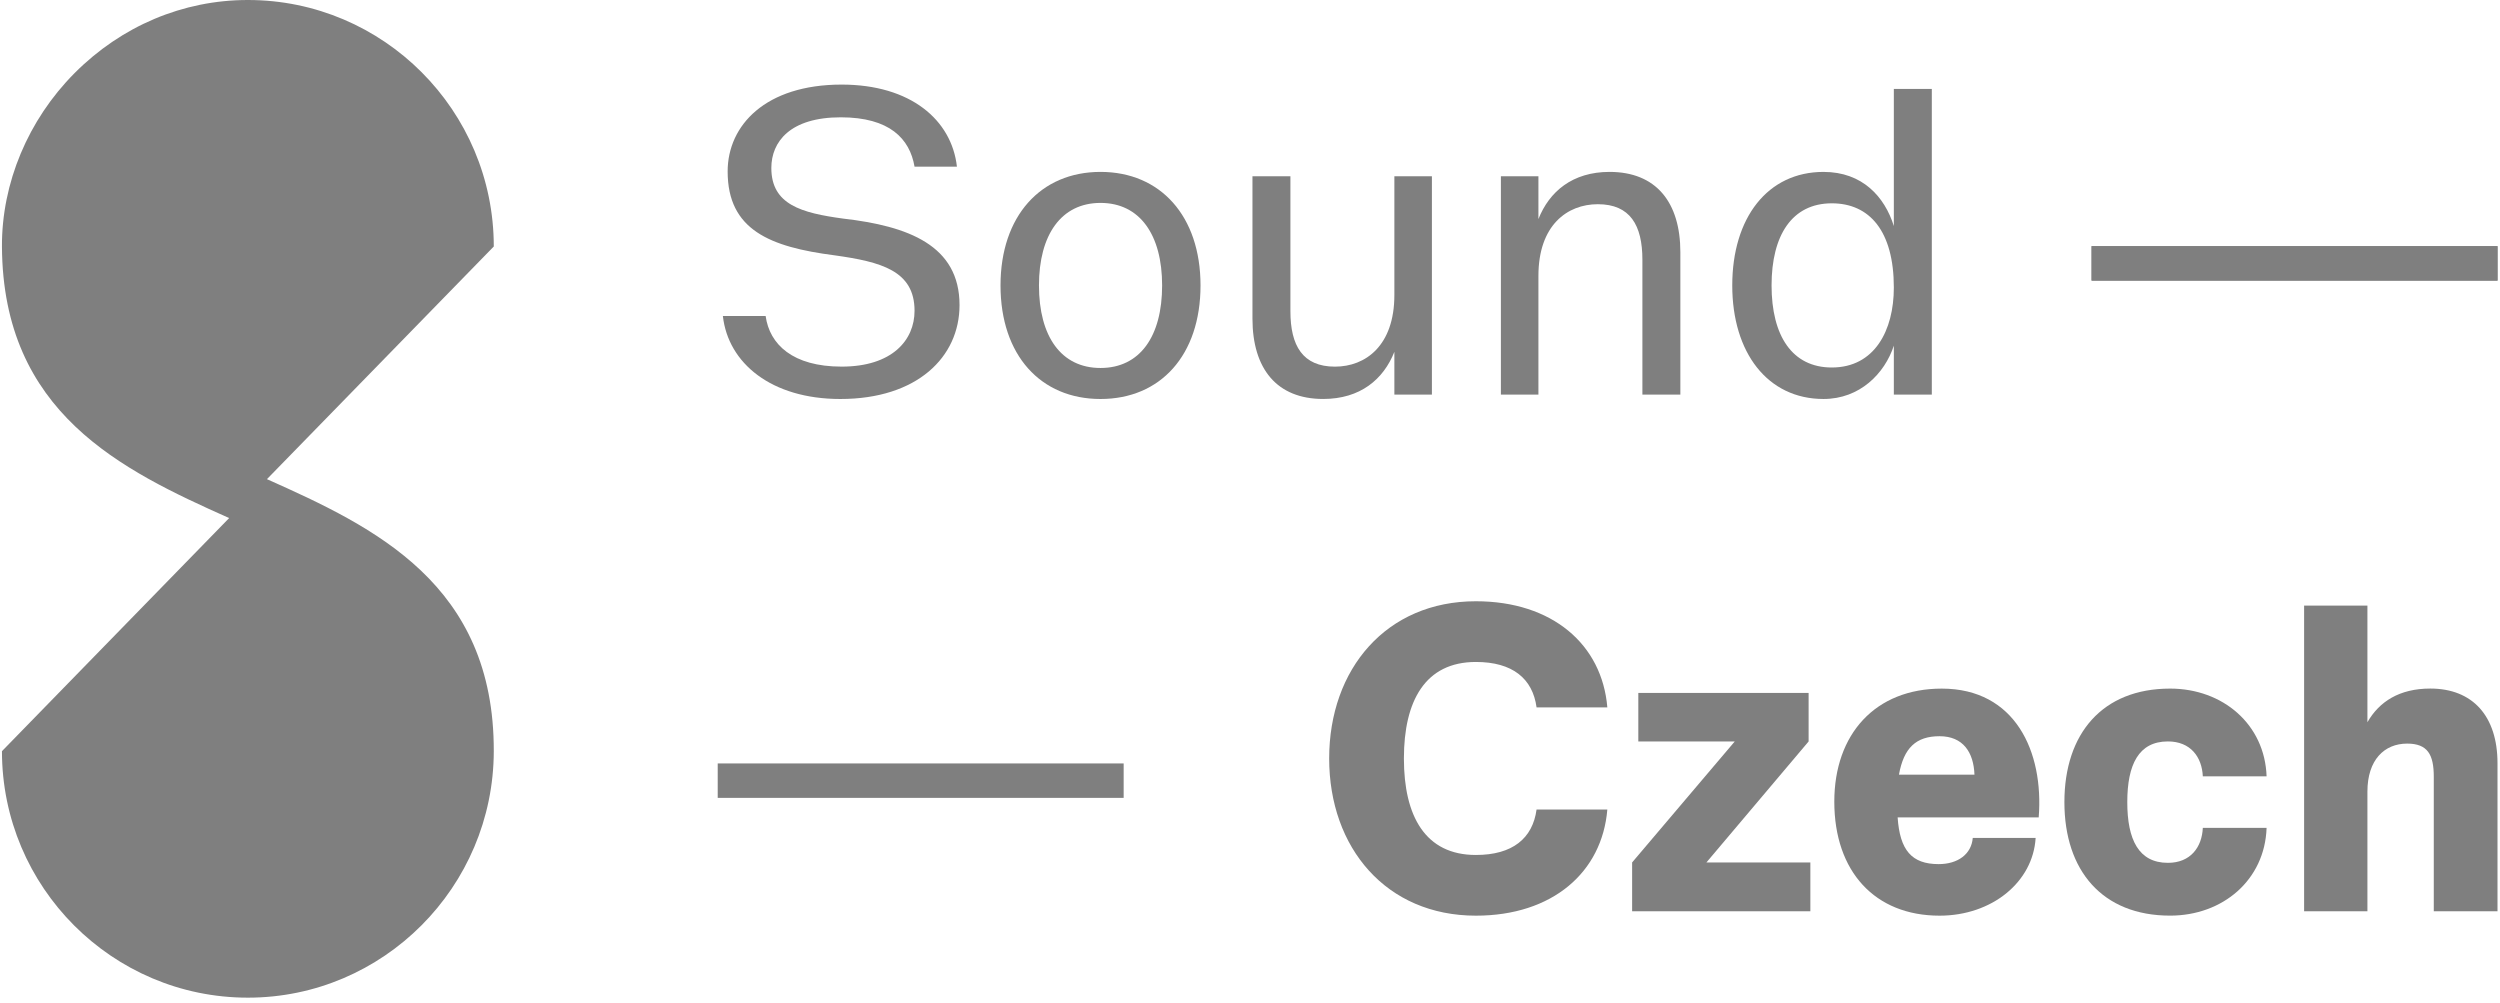 <svg width="187" height="75" viewBox="0 0 187 75" fill="none" xmlns="http://www.w3.org/2000/svg">
<path d="M71.578 12.467H68.408C68.05 10.376 66.547 8.775 62.887 8.775C59.099 8.775 57.696 10.606 57.696 12.564C57.696 15.31 59.948 15.928 63.083 16.353C67.921 16.909 71.773 18.344 71.773 22.821C71.773 26.707 68.605 29.845 62.857 29.845C57.696 29.845 54.464 27.164 54.071 23.639H57.27C57.563 25.761 59.296 27.423 62.954 27.423C66.744 27.423 68.408 25.436 68.408 23.246C68.408 20.241 65.894 19.586 62.432 19.099C57.598 18.476 54.428 17.202 54.428 12.826C54.428 9.365 57.27 6.327 62.954 6.327C68.115 6.327 71.185 8.97 71.578 12.467Z" fill="#7F7F7F"/>
<path d="M77.715 21.351C77.715 25.173 79.381 27.525 82.319 27.525C85.259 27.525 86.927 25.173 86.927 21.351C86.927 17.562 85.259 15.178 82.319 15.178C79.381 15.178 77.715 17.562 77.715 21.351ZM89.799 21.351C89.799 26.578 86.796 29.845 82.319 29.845C77.846 29.845 74.839 26.578 74.839 21.351C74.839 16.157 77.846 12.858 82.319 12.858C86.796 12.858 89.799 16.157 89.799 21.351Z" fill="#7F7F7F"/>
<path d="M96.523 13.185V23.279C96.523 25.858 97.439 27.425 99.855 27.425C102.142 27.425 104.299 25.858 104.299 22.07V13.185H107.107V29.517H104.299V26.319C103.482 28.374 101.751 29.843 98.974 29.843C95.511 29.843 93.684 27.589 93.684 23.832V13.185H96.523Z" fill="#7F7F7F"/>
<path d="M115.074 13.185V16.387C115.89 14.326 117.622 12.858 120.396 12.858C123.862 12.858 125.691 15.112 125.691 18.867V29.517H122.851V19.425C122.851 16.845 121.934 15.275 119.517 15.275C117.231 15.275 115.074 16.845 115.074 20.634V29.517H112.267V13.185H115.074Z" fill="#7F7F7F"/>
<path d="M132.513 21.351C132.513 25.107 134.047 27.489 137.02 27.489C140.221 27.489 141.659 24.715 141.659 21.513C141.659 17.268 139.831 15.208 137.02 15.208C134.047 15.208 132.513 17.593 132.513 21.351ZM141.659 16.907V6.652H144.5V29.515H141.659V25.856C140.973 27.945 139.112 29.844 136.398 29.844C132.217 29.844 129.573 26.381 129.573 21.351C129.573 16.289 132.217 12.859 136.398 12.859C139.31 12.859 140.973 14.719 141.659 16.907Z" fill="#7F7F7F"/>
<rect x="156.45" y="18.412" width="30.364" height="2.577" fill="#7F7F7F"/>
<path d="M0.146 56.187C0.146 66.354 8.397 74.625 18.541 74.625C28.66 74.625 36.913 66.355 36.935 56.19C36.963 43.712 28.063 39.448 19.967 35.841L36.935 18.437C36.935 8.271 28.684 0 18.541 0C13.691 0 9.086 1.942 5.573 5.474C2.101 8.966 0.122 13.693 0.146 18.446C0.212 30.876 9.064 35.15 17.14 38.751L0.146 56.187Z" fill="#7F7F7F"/>
<path d="M120.228 60.553C119.838 65.257 116.113 68.492 110.396 68.492C103.701 68.492 99.422 63.43 99.422 56.734C99.422 50.037 103.701 44.974 110.396 44.974C116.113 44.974 119.838 48.207 120.228 52.911H114.935C114.642 50.758 113.14 49.515 110.396 49.515C106.607 49.515 105.012 52.422 105.012 56.734C105.012 61.045 106.607 63.952 110.396 63.952C113.14 63.952 114.642 62.709 114.935 60.553H120.228Z" fill="#7F7F7F"/>
<path d="M135.415 64.51H127.641L135.284 55.461V51.833H122.546V55.461H129.759L122.083 64.51V68.163H135.415V64.51Z" fill="#7F7F7F"/>
<path d="M142.042 57.943H147.69C147.629 56.277 146.84 55.069 145.08 55.069C143.316 55.069 142.401 55.946 142.042 57.943ZM152.495 61.141H141.943C142.109 63.591 142.988 64.636 145.012 64.636C146.453 64.636 147.463 63.887 147.562 62.679H152.265C152.07 65.976 148.996 68.492 145.08 68.492C140.245 68.492 137.206 65.194 137.206 59.965C137.206 54.903 140.279 51.508 145.244 51.508C150.729 51.508 152.884 56.209 152.495 61.141Z" fill="#7F7F7F"/>
<path d="M169.541 58.072H164.771C164.707 56.631 163.858 55.459 162.16 55.459C159.971 55.459 159.121 57.189 159.121 60C159.121 62.806 159.971 64.54 162.16 64.54C163.858 64.54 164.707 63.363 164.771 61.926H169.541C169.41 65.813 166.273 68.489 162.325 68.489C157.26 68.489 154.417 65.126 154.417 60C154.417 54.871 157.26 51.507 162.325 51.507C166.273 51.507 169.41 54.186 169.541 58.072Z" fill="#7F7F7F"/>
<path d="M177.083 45.301V54.022C177.962 52.488 179.469 51.504 181.785 51.504C184.956 51.504 186.813 53.564 186.813 57.091V68.164H182.047V58.106C182.047 56.438 181.586 55.621 180.054 55.621C178.356 55.621 177.083 56.829 177.083 59.214V68.164H172.347V45.301H177.083Z" fill="#7F7F7F"/>
<rect x="156.45" y="18.412" width="30.364" height="2.577" fill="#7F7F7F"/>
<rect x="53.685" y="57.105" width="30.364" height="2.576" fill="#7F7F7F"/>
</svg>
